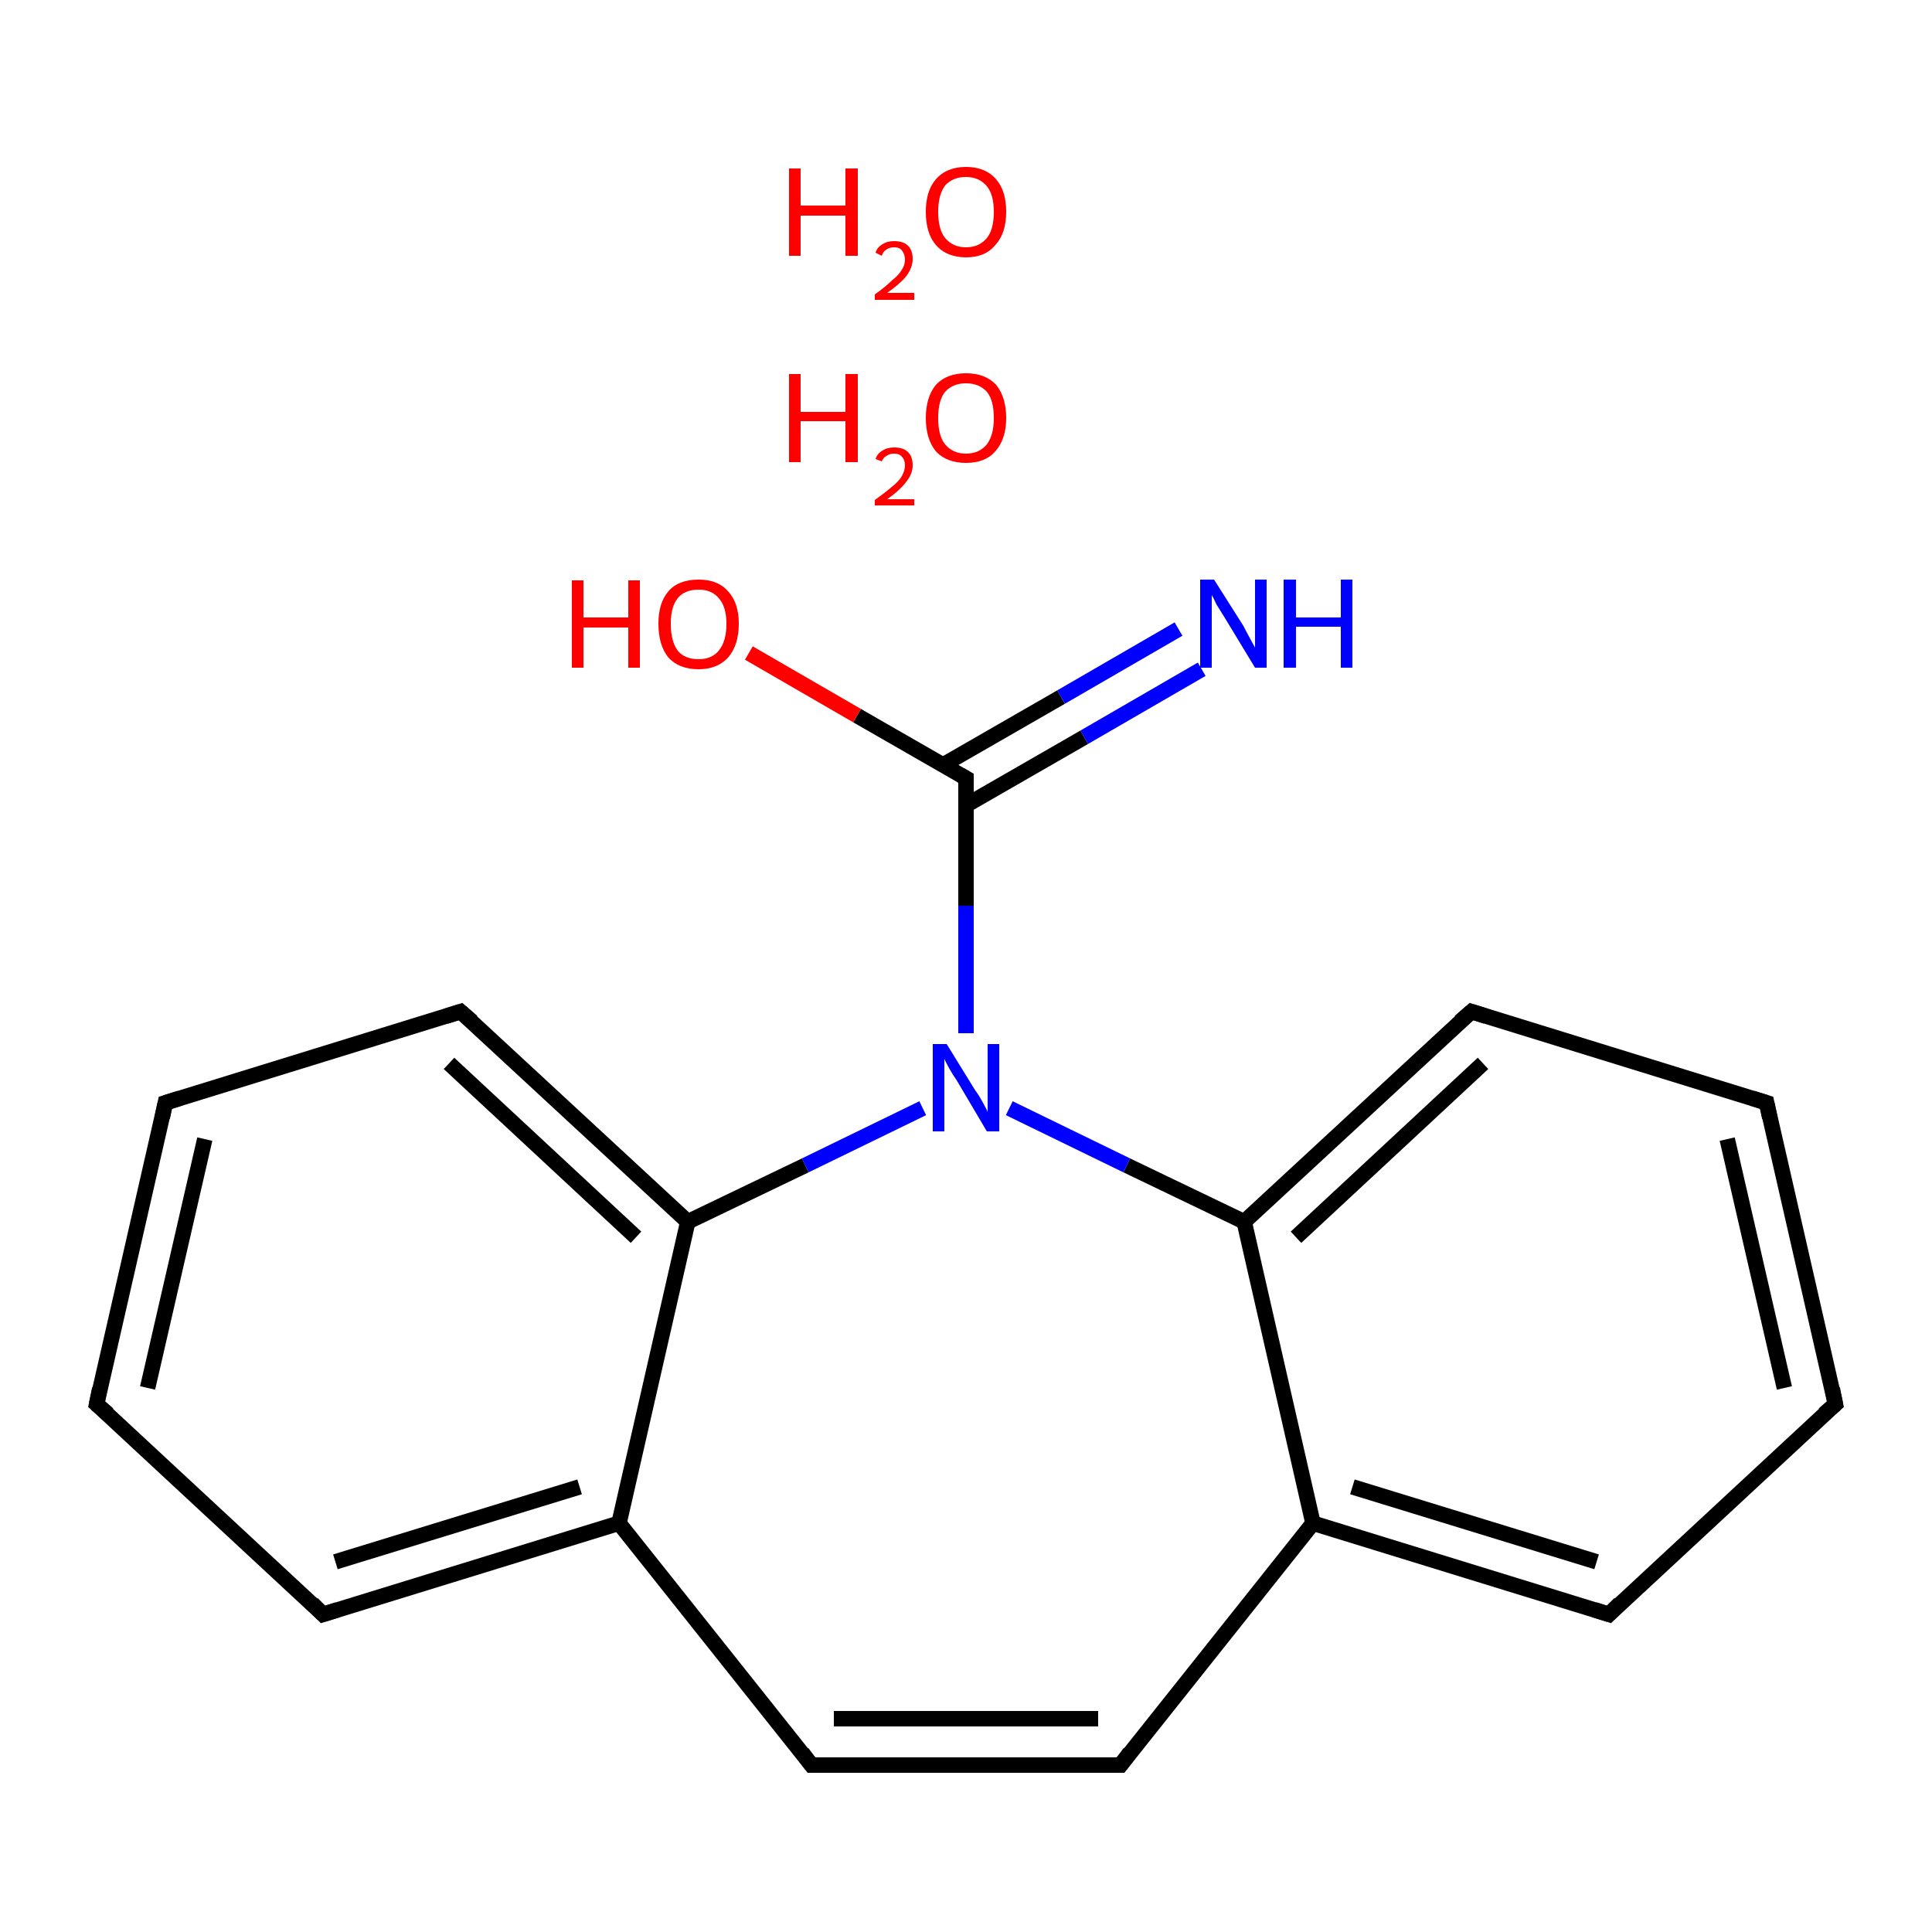 <?xml version='1.0' encoding='iso-8859-1'?>
<svg version='1.1' baseProfile='full'
              xmlns='http://www.w3.org/2000/svg'
                      xmlns:rdkit='http://www.rdkit.org/xml'
                      xmlns:xlink='http://www.w3.org/1999/xlink'
                  xml:space='preserve'
width='250px' height='250px' viewBox='0 0 250 250'>
<!-- END OF HEADER -->
<rect style='opacity:1.0;fill:#FFFFFF;stroke:none' width='250.0' height='250.0' x='0.0' y='0.0'> </rect>
<path class='bond-0 atom-0 atom-2' d='M 12.5,181.7 L 21.4,142.7' style='fill:none;fill-rule:evenodd;stroke:#000000;stroke-width:2.0px;stroke-linecap:butt;stroke-linejoin:miter;stroke-opacity:1' />
<path class='bond-0 atom-0 atom-2' d='M 19.1,179.6 L 26.5,147.4' style='fill:none;fill-rule:evenodd;stroke:#000000;stroke-width:2.0px;stroke-linecap:butt;stroke-linejoin:miter;stroke-opacity:1' />
<path class='bond-1 atom-0 atom-4' d='M 12.5,181.7 L 41.8,208.9' style='fill:none;fill-rule:evenodd;stroke:#000000;stroke-width:2.0px;stroke-linecap:butt;stroke-linejoin:miter;stroke-opacity:1' />
<path class='bond-2 atom-1 atom-3' d='M 237.5,181.7 L 228.6,142.7' style='fill:none;fill-rule:evenodd;stroke:#000000;stroke-width:2.0px;stroke-linecap:butt;stroke-linejoin:miter;stroke-opacity:1' />
<path class='bond-2 atom-1 atom-3' d='M 230.9,179.6 L 223.5,147.4' style='fill:none;fill-rule:evenodd;stroke:#000000;stroke-width:2.0px;stroke-linecap:butt;stroke-linejoin:miter;stroke-opacity:1' />
<path class='bond-3 atom-1 atom-5' d='M 237.5,181.7 L 208.2,208.9' style='fill:none;fill-rule:evenodd;stroke:#000000;stroke-width:2.0px;stroke-linecap:butt;stroke-linejoin:miter;stroke-opacity:1' />
<path class='bond-4 atom-2 atom-6' d='M 21.4,142.7 L 59.6,130.9' style='fill:none;fill-rule:evenodd;stroke:#000000;stroke-width:2.0px;stroke-linecap:butt;stroke-linejoin:miter;stroke-opacity:1' />
<path class='bond-5 atom-3 atom-7' d='M 228.6,142.7 L 190.4,130.9' style='fill:none;fill-rule:evenodd;stroke:#000000;stroke-width:2.0px;stroke-linecap:butt;stroke-linejoin:miter;stroke-opacity:1' />
<path class='bond-6 atom-4 atom-10' d='M 41.8,208.9 L 80.1,197.1' style='fill:none;fill-rule:evenodd;stroke:#000000;stroke-width:2.0px;stroke-linecap:butt;stroke-linejoin:miter;stroke-opacity:1' />
<path class='bond-6 atom-4 atom-10' d='M 43.4,202.1 L 75.0,192.4' style='fill:none;fill-rule:evenodd;stroke:#000000;stroke-width:2.0px;stroke-linecap:butt;stroke-linejoin:miter;stroke-opacity:1' />
<path class='bond-7 atom-5 atom-11' d='M 208.2,208.9 L 169.9,197.1' style='fill:none;fill-rule:evenodd;stroke:#000000;stroke-width:2.0px;stroke-linecap:butt;stroke-linejoin:miter;stroke-opacity:1' />
<path class='bond-7 atom-5 atom-11' d='M 206.6,202.1 L 175.0,192.4' style='fill:none;fill-rule:evenodd;stroke:#000000;stroke-width:2.0px;stroke-linecap:butt;stroke-linejoin:miter;stroke-opacity:1' />
<path class='bond-8 atom-6 atom-12' d='M 59.6,130.9 L 89.0,158.1' style='fill:none;fill-rule:evenodd;stroke:#000000;stroke-width:2.0px;stroke-linecap:butt;stroke-linejoin:miter;stroke-opacity:1' />
<path class='bond-8 atom-6 atom-12' d='M 58.1,137.6 L 82.3,160.1' style='fill:none;fill-rule:evenodd;stroke:#000000;stroke-width:2.0px;stroke-linecap:butt;stroke-linejoin:miter;stroke-opacity:1' />
<path class='bond-9 atom-7 atom-13' d='M 190.4,130.9 L 161.0,158.1' style='fill:none;fill-rule:evenodd;stroke:#000000;stroke-width:2.0px;stroke-linecap:butt;stroke-linejoin:miter;stroke-opacity:1' />
<path class='bond-9 atom-7 atom-13' d='M 191.9,137.6 L 167.7,160.1' style='fill:none;fill-rule:evenodd;stroke:#000000;stroke-width:2.0px;stroke-linecap:butt;stroke-linejoin:miter;stroke-opacity:1' />
<path class='bond-10 atom-8 atom-9' d='M 105.0,228.4 L 145.0,228.4' style='fill:none;fill-rule:evenodd;stroke:#000000;stroke-width:2.0px;stroke-linecap:butt;stroke-linejoin:miter;stroke-opacity:1' />
<path class='bond-10 atom-8 atom-9' d='M 107.9,222.4 L 142.1,222.4' style='fill:none;fill-rule:evenodd;stroke:#000000;stroke-width:2.0px;stroke-linecap:butt;stroke-linejoin:miter;stroke-opacity:1' />
<path class='bond-11 atom-8 atom-10' d='M 105.0,228.4 L 80.1,197.1' style='fill:none;fill-rule:evenodd;stroke:#000000;stroke-width:2.0px;stroke-linecap:butt;stroke-linejoin:miter;stroke-opacity:1' />
<path class='bond-12 atom-9 atom-11' d='M 145.0,228.4 L 169.9,197.1' style='fill:none;fill-rule:evenodd;stroke:#000000;stroke-width:2.0px;stroke-linecap:butt;stroke-linejoin:miter;stroke-opacity:1' />
<path class='bond-13 atom-10 atom-12' d='M 80.1,197.1 L 89.0,158.1' style='fill:none;fill-rule:evenodd;stroke:#000000;stroke-width:2.0px;stroke-linecap:butt;stroke-linejoin:miter;stroke-opacity:1' />
<path class='bond-14 atom-11 atom-13' d='M 169.9,197.1 L 161.0,158.1' style='fill:none;fill-rule:evenodd;stroke:#000000;stroke-width:2.0px;stroke-linecap:butt;stroke-linejoin:miter;stroke-opacity:1' />
<path class='bond-15 atom-12 atom-16' d='M 89.0,158.1 L 104.2,150.8' style='fill:none;fill-rule:evenodd;stroke:#000000;stroke-width:2.0px;stroke-linecap:butt;stroke-linejoin:miter;stroke-opacity:1' />
<path class='bond-15 atom-12 atom-16' d='M 104.2,150.8 L 119.4,143.4' style='fill:none;fill-rule:evenodd;stroke:#0000FF;stroke-width:2.0px;stroke-linecap:butt;stroke-linejoin:miter;stroke-opacity:1' />
<path class='bond-16 atom-13 atom-16' d='M 161.0,158.1 L 145.8,150.8' style='fill:none;fill-rule:evenodd;stroke:#000000;stroke-width:2.0px;stroke-linecap:butt;stroke-linejoin:miter;stroke-opacity:1' />
<path class='bond-16 atom-13 atom-16' d='M 145.8,150.8 L 130.6,143.4' style='fill:none;fill-rule:evenodd;stroke:#0000FF;stroke-width:2.0px;stroke-linecap:butt;stroke-linejoin:miter;stroke-opacity:1' />
<path class='bond-17 atom-14 atom-15' d='M 125.0,104.2 L 140.3,95.4' style='fill:none;fill-rule:evenodd;stroke:#000000;stroke-width:2.0px;stroke-linecap:butt;stroke-linejoin:miter;stroke-opacity:1' />
<path class='bond-17 atom-14 atom-15' d='M 140.3,95.4 L 155.5,86.6' style='fill:none;fill-rule:evenodd;stroke:#0000FF;stroke-width:2.0px;stroke-linecap:butt;stroke-linejoin:miter;stroke-opacity:1' />
<path class='bond-17 atom-14 atom-15' d='M 122.0,99.0 L 137.3,90.2' style='fill:none;fill-rule:evenodd;stroke:#000000;stroke-width:2.0px;stroke-linecap:butt;stroke-linejoin:miter;stroke-opacity:1' />
<path class='bond-17 atom-14 atom-15' d='M 137.3,90.2 L 152.5,81.4' style='fill:none;fill-rule:evenodd;stroke:#0000FF;stroke-width:2.0px;stroke-linecap:butt;stroke-linejoin:miter;stroke-opacity:1' />
<path class='bond-18 atom-14 atom-16' d='M 125.0,100.7 L 125.0,117.2' style='fill:none;fill-rule:evenodd;stroke:#000000;stroke-width:2.0px;stroke-linecap:butt;stroke-linejoin:miter;stroke-opacity:1' />
<path class='bond-18 atom-14 atom-16' d='M 125.0,117.2 L 125.0,133.7' style='fill:none;fill-rule:evenodd;stroke:#0000FF;stroke-width:2.0px;stroke-linecap:butt;stroke-linejoin:miter;stroke-opacity:1' />
<path class='bond-19 atom-14 atom-17' d='M 125.0,100.7 L 110.9,92.6' style='fill:none;fill-rule:evenodd;stroke:#000000;stroke-width:2.0px;stroke-linecap:butt;stroke-linejoin:miter;stroke-opacity:1' />
<path class='bond-19 atom-14 atom-17' d='M 110.9,92.6 L 96.9,84.5' style='fill:none;fill-rule:evenodd;stroke:#FF0000;stroke-width:2.0px;stroke-linecap:butt;stroke-linejoin:miter;stroke-opacity:1' />
<path d='M 12.9,179.7 L 12.5,181.7 L 14.0,183.0' style='fill:none;stroke:#000000;stroke-width:2.0px;stroke-linecap:butt;stroke-linejoin:miter;stroke-opacity:1;' />
<path d='M 237.1,179.7 L 237.5,181.7 L 236.0,183.0' style='fill:none;stroke:#000000;stroke-width:2.0px;stroke-linecap:butt;stroke-linejoin:miter;stroke-opacity:1;' />
<path d='M 21.0,144.6 L 21.4,142.7 L 23.3,142.1' style='fill:none;stroke:#000000;stroke-width:2.0px;stroke-linecap:butt;stroke-linejoin:miter;stroke-opacity:1;' />
<path d='M 229.0,144.6 L 228.6,142.7 L 226.7,142.1' style='fill:none;stroke:#000000;stroke-width:2.0px;stroke-linecap:butt;stroke-linejoin:miter;stroke-opacity:1;' />
<path d='M 40.4,207.5 L 41.8,208.9 L 43.7,208.3' style='fill:none;stroke:#000000;stroke-width:2.0px;stroke-linecap:butt;stroke-linejoin:miter;stroke-opacity:1;' />
<path d='M 209.6,207.5 L 208.2,208.9 L 206.3,208.3' style='fill:none;stroke:#000000;stroke-width:2.0px;stroke-linecap:butt;stroke-linejoin:miter;stroke-opacity:1;' />
<path d='M 57.7,131.5 L 59.6,130.9 L 61.1,132.2' style='fill:none;stroke:#000000;stroke-width:2.0px;stroke-linecap:butt;stroke-linejoin:miter;stroke-opacity:1;' />
<path d='M 192.3,131.5 L 190.4,130.9 L 188.9,132.2' style='fill:none;stroke:#000000;stroke-width:2.0px;stroke-linecap:butt;stroke-linejoin:miter;stroke-opacity:1;' />
<path d='M 107.0,228.4 L 105.0,228.4 L 103.8,226.8' style='fill:none;stroke:#000000;stroke-width:2.0px;stroke-linecap:butt;stroke-linejoin:miter;stroke-opacity:1;' />
<path d='M 143.0,228.4 L 145.0,228.4 L 146.2,226.8' style='fill:none;stroke:#000000;stroke-width:2.0px;stroke-linecap:butt;stroke-linejoin:miter;stroke-opacity:1;' />
<path d='M 125.0,101.5 L 125.0,100.7 L 124.3,100.3' style='fill:none;stroke:#000000;stroke-width:2.0px;stroke-linecap:butt;stroke-linejoin:miter;stroke-opacity:1;' />
<path class='atom-15' d='M 157.1 75.0
L 160.9 81.0
Q 161.2 81.6, 161.8 82.7
Q 162.4 83.8, 162.4 83.8
L 162.4 75.0
L 163.9 75.0
L 163.9 86.4
L 162.4 86.4
L 158.4 79.8
Q 157.9 79.0, 157.4 78.2
Q 157.0 77.3, 156.8 77.0
L 156.8 86.4
L 155.3 86.4
L 155.3 75.0
L 157.1 75.0
' fill='#0000FF'/>
<path class='atom-15' d='M 166.1 75.0
L 167.7 75.0
L 167.7 79.9
L 173.5 79.9
L 173.5 75.0
L 175.0 75.0
L 175.0 86.4
L 173.5 86.4
L 173.5 81.1
L 167.7 81.1
L 167.7 86.4
L 166.1 86.4
L 166.1 75.0
' fill='#0000FF'/>
<path class='atom-16' d='M 122.5 135.1
L 126.2 141.1
Q 126.6 141.6, 127.2 142.7
Q 127.8 143.8, 127.8 143.9
L 127.8 135.1
L 129.3 135.1
L 129.3 146.4
L 127.7 146.4
L 123.8 139.8
Q 123.3 139.1, 122.8 138.2
Q 122.3 137.3, 122.2 137.0
L 122.2 146.4
L 120.7 146.4
L 120.7 135.1
L 122.5 135.1
' fill='#0000FF'/>
<path class='atom-17' d='M 74.0 75.1
L 75.5 75.1
L 75.5 79.9
L 81.3 79.9
L 81.3 75.1
L 82.8 75.1
L 82.8 86.4
L 81.3 86.4
L 81.3 81.2
L 75.5 81.2
L 75.5 86.4
L 74.0 86.4
L 74.0 75.1
' fill='#FF0000'/>
<path class='atom-17' d='M 85.2 80.7
Q 85.2 78.0, 86.5 76.5
Q 87.8 75.0, 90.4 75.0
Q 92.9 75.0, 94.2 76.5
Q 95.6 78.0, 95.6 80.7
Q 95.6 83.5, 94.2 85.1
Q 92.8 86.6, 90.4 86.6
Q 87.9 86.6, 86.5 85.1
Q 85.2 83.5, 85.2 80.7
M 90.4 85.3
Q 92.1 85.3, 93.0 84.2
Q 94.0 83.0, 94.0 80.7
Q 94.0 78.5, 93.0 77.4
Q 92.1 76.3, 90.4 76.3
Q 88.6 76.3, 87.7 77.4
Q 86.8 78.5, 86.8 80.7
Q 86.8 83.0, 87.7 84.2
Q 88.6 85.3, 90.4 85.3
' fill='#FF0000'/>
<path class='atom-18' d='M 102.1 48.4
L 103.6 48.4
L 103.6 53.3
L 109.4 53.3
L 109.4 48.4
L 111.0 48.4
L 111.0 59.8
L 109.4 59.8
L 109.4 54.5
L 103.6 54.5
L 103.6 59.8
L 102.1 59.8
L 102.1 48.4
' fill='#FF0000'/>
<path class='atom-18' d='M 113.3 59.4
Q 113.5 58.7, 114.2 58.3
Q 114.8 57.9, 115.7 57.9
Q 116.9 57.9, 117.5 58.5
Q 118.1 59.1, 118.1 60.2
Q 118.1 61.3, 117.3 62.3
Q 116.5 63.4, 114.8 64.6
L 118.3 64.6
L 118.3 65.4
L 113.2 65.4
L 113.2 64.7
Q 114.6 63.7, 115.4 63.0
Q 116.3 62.3, 116.7 61.6
Q 117.1 60.9, 117.1 60.2
Q 117.1 59.5, 116.7 59.1
Q 116.4 58.7, 115.7 58.7
Q 115.1 58.7, 114.7 59.0
Q 114.3 59.2, 114.1 59.7
L 113.3 59.4
' fill='#FF0000'/>
<path class='atom-18' d='M 119.8 54.1
Q 119.8 51.4, 121.1 49.8
Q 122.5 48.3, 125.0 48.3
Q 127.5 48.3, 128.9 49.8
Q 130.2 51.4, 130.2 54.1
Q 130.2 56.8, 128.8 58.4
Q 127.5 59.9, 125.0 59.9
Q 122.5 59.9, 121.1 58.4
Q 119.8 56.8, 119.8 54.1
M 125.0 58.7
Q 126.7 58.7, 127.7 57.5
Q 128.6 56.3, 128.6 54.1
Q 128.6 51.8, 127.7 50.7
Q 126.7 49.6, 125.0 49.6
Q 123.3 49.6, 122.3 50.7
Q 121.4 51.8, 121.4 54.1
Q 121.4 56.4, 122.3 57.5
Q 123.3 58.7, 125.0 58.7
' fill='#FF0000'/>
<path class='atom-19' d='M 102.1 21.8
L 103.6 21.8
L 103.6 26.6
L 109.4 26.6
L 109.4 21.8
L 111.0 21.8
L 111.0 33.1
L 109.4 33.1
L 109.4 27.9
L 103.6 27.9
L 103.6 33.1
L 102.1 33.1
L 102.1 21.8
' fill='#FF0000'/>
<path class='atom-19' d='M 113.3 32.7
Q 113.5 32.0, 114.2 31.6
Q 114.8 31.2, 115.7 31.2
Q 116.9 31.2, 117.5 31.8
Q 118.1 32.4, 118.1 33.5
Q 118.1 34.6, 117.3 35.7
Q 116.5 36.7, 114.8 37.9
L 118.3 37.9
L 118.3 38.8
L 113.2 38.8
L 113.2 38.1
Q 114.6 37.1, 115.4 36.3
Q 116.3 35.6, 116.7 34.9
Q 117.1 34.3, 117.1 33.6
Q 117.1 32.9, 116.7 32.4
Q 116.4 32.0, 115.7 32.0
Q 115.1 32.0, 114.7 32.3
Q 114.3 32.5, 114.1 33.1
L 113.3 32.7
' fill='#FF0000'/>
<path class='atom-19' d='M 119.8 27.4
Q 119.8 24.7, 121.1 23.2
Q 122.5 21.6, 125.0 21.6
Q 127.5 21.6, 128.9 23.2
Q 130.2 24.7, 130.2 27.4
Q 130.2 30.2, 128.8 31.7
Q 127.5 33.3, 125.0 33.3
Q 122.5 33.3, 121.1 31.7
Q 119.8 30.2, 119.8 27.4
M 125.0 32.0
Q 126.7 32.0, 127.7 30.8
Q 128.6 29.7, 128.6 27.4
Q 128.6 25.2, 127.7 24.1
Q 126.7 22.9, 125.0 22.9
Q 123.3 22.9, 122.3 24.0
Q 121.4 25.2, 121.4 27.4
Q 121.4 29.7, 122.3 30.8
Q 123.3 32.0, 125.0 32.0
' fill='#FF0000'/>
</svg>
